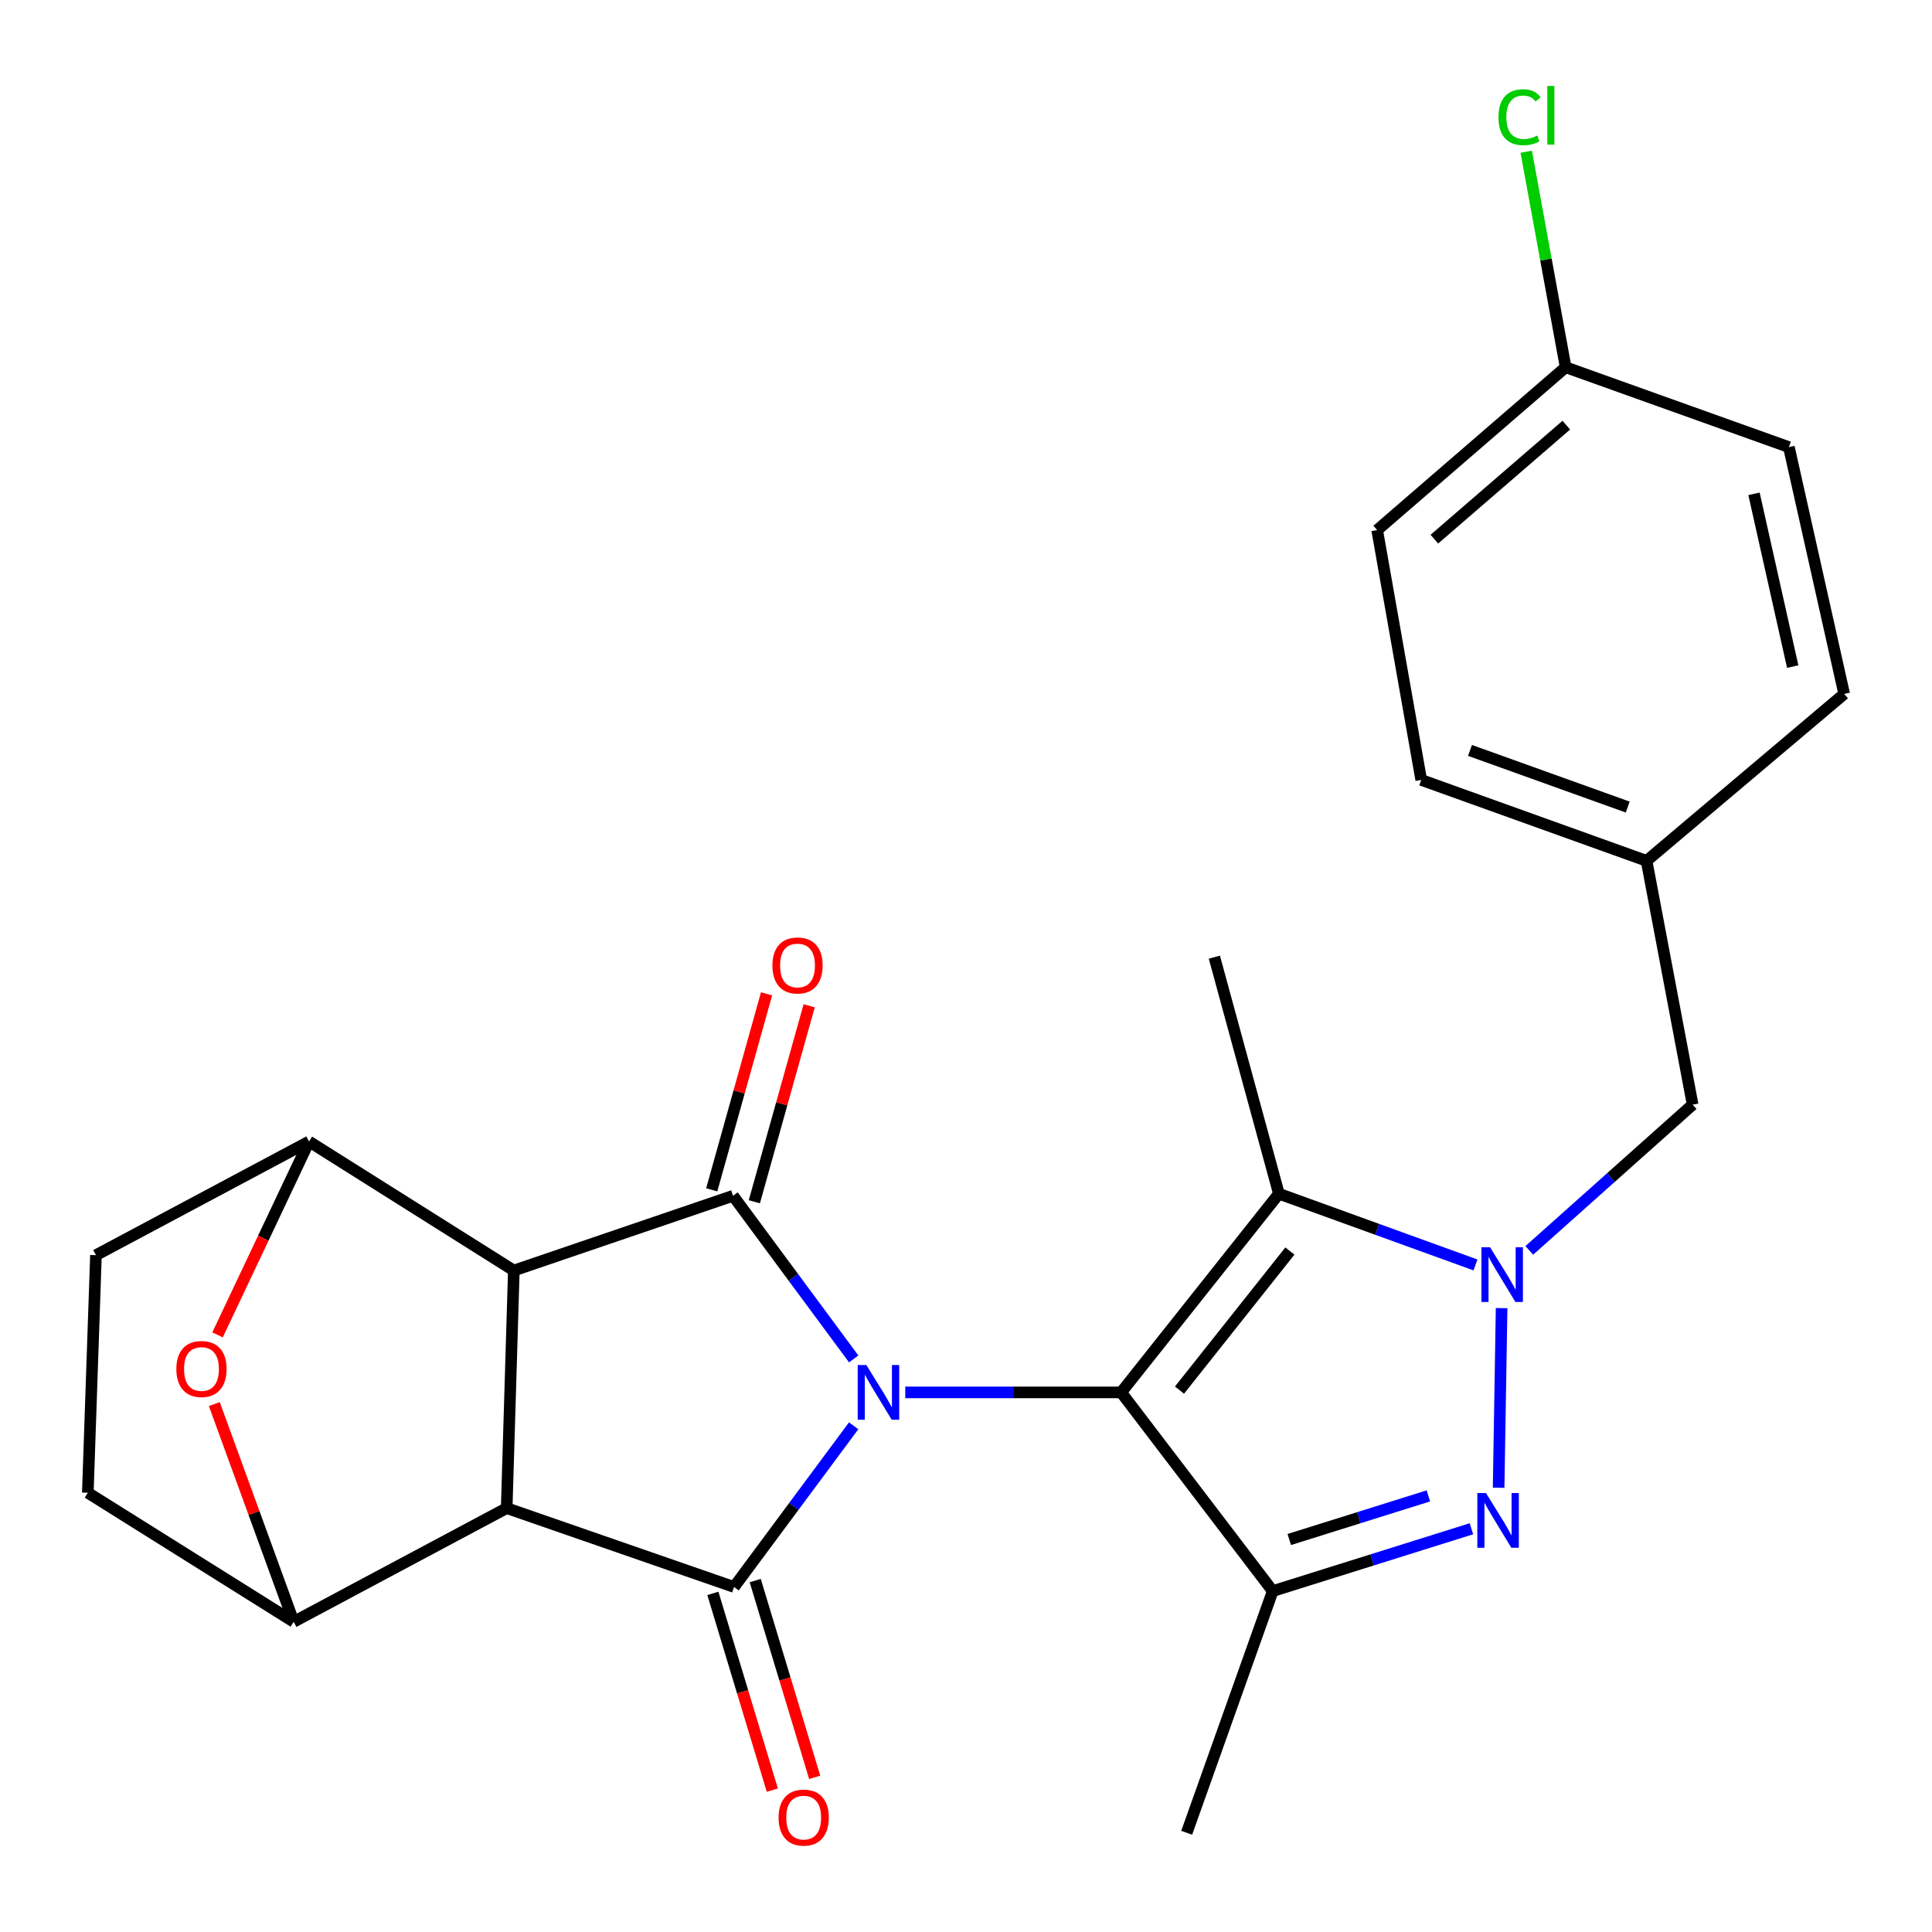 <?xml version='1.0' encoding='iso-8859-1'?>
<svg version='1.1' baseProfile='full'
              xmlns='http://www.w3.org/2000/svg'
                      xmlns:rdkit='http://www.rdkit.org/xml'
                      xmlns:xlink='http://www.w3.org/1999/xlink'
                  xml:space='preserve'
width='1000px' height='1000px' viewBox='0 0 1000 1000'>
<!-- END OF HEADER -->
<rect style='opacity:1.0;fill:#FFFFFF;stroke:none' width='1000' height='1000' x='0' y='0'> </rect>
<path class='bond-0' d='M 468.568,720.7 L 524.443,720.7' style='fill:none;fill-rule:evenodd;stroke:#0000FF;stroke-width:6px;stroke-linecap:butt;stroke-linejoin:miter;stroke-opacity:1' />
<path class='bond-0' d='M 524.443,720.7 L 580.319,720.7' style='fill:none;fill-rule:evenodd;stroke:#000000;stroke-width:6px;stroke-linecap:butt;stroke-linejoin:miter;stroke-opacity:1' />
<path class='bond-1' d='M 441.851,737.996 L 410.896,779.707' style='fill:none;fill-rule:evenodd;stroke:#0000FF;stroke-width:6px;stroke-linecap:butt;stroke-linejoin:miter;stroke-opacity:1' />
<path class='bond-1' d='M 410.896,779.707 L 379.941,821.418' style='fill:none;fill-rule:evenodd;stroke:#000000;stroke-width:6px;stroke-linecap:butt;stroke-linejoin:miter;stroke-opacity:1' />
<path class='bond-2' d='M 441.873,703.376 L 410.646,661.158' style='fill:none;fill-rule:evenodd;stroke:#0000FF;stroke-width:6px;stroke-linecap:butt;stroke-linejoin:miter;stroke-opacity:1' />
<path class='bond-2' d='M 410.646,661.158 L 379.419,618.939' style='fill:none;fill-rule:evenodd;stroke:#000000;stroke-width:6px;stroke-linecap:butt;stroke-linejoin:miter;stroke-opacity:1' />
<path class='bond-6' d='M 580.319,720.7 L 661.95,617.871' style='fill:none;fill-rule:evenodd;stroke:#000000;stroke-width:6px;stroke-linecap:butt;stroke-linejoin:miter;stroke-opacity:1' />
<path class='bond-6' d='M 610.503,719.517 L 667.644,647.536' style='fill:none;fill-rule:evenodd;stroke:#000000;stroke-width:6px;stroke-linecap:butt;stroke-linejoin:miter;stroke-opacity:1' />
<path class='bond-8' d='M 580.319,720.7 L 658.756,823.543' style='fill:none;fill-rule:evenodd;stroke:#000000;stroke-width:6px;stroke-linecap:butt;stroke-linejoin:miter;stroke-opacity:1' />
<path class='bond-4' d='M 379.941,821.418 L 262.261,780.596' style='fill:none;fill-rule:evenodd;stroke:#000000;stroke-width:6px;stroke-linecap:butt;stroke-linejoin:miter;stroke-opacity:1' />
<path class='bond-13' d='M 368.978,824.731 L 384.368,875.655' style='fill:none;fill-rule:evenodd;stroke:#000000;stroke-width:6px;stroke-linecap:butt;stroke-linejoin:miter;stroke-opacity:1' />
<path class='bond-13' d='M 384.368,875.655 L 399.758,926.579' style='fill:none;fill-rule:evenodd;stroke:#FF0000;stroke-width:6px;stroke-linecap:butt;stroke-linejoin:miter;stroke-opacity:1' />
<path class='bond-13' d='M 390.903,818.105 L 406.294,869.029' style='fill:none;fill-rule:evenodd;stroke:#000000;stroke-width:6px;stroke-linecap:butt;stroke-linejoin:miter;stroke-opacity:1' />
<path class='bond-13' d='M 406.294,869.029 L 421.684,919.952' style='fill:none;fill-rule:evenodd;stroke:#FF0000;stroke-width:6px;stroke-linecap:butt;stroke-linejoin:miter;stroke-opacity:1' />
<path class='bond-3' d='M 379.419,618.939 L 265.964,657.623' style='fill:none;fill-rule:evenodd;stroke:#000000;stroke-width:6px;stroke-linecap:butt;stroke-linejoin:miter;stroke-opacity:1' />
<path class='bond-14' d='M 390.448,622.025 L 404.639,571.306' style='fill:none;fill-rule:evenodd;stroke:#000000;stroke-width:6px;stroke-linecap:butt;stroke-linejoin:miter;stroke-opacity:1' />
<path class='bond-14' d='M 404.639,571.306 L 418.829,520.586' style='fill:none;fill-rule:evenodd;stroke:#FF0000;stroke-width:6px;stroke-linecap:butt;stroke-linejoin:miter;stroke-opacity:1' />
<path class='bond-14' d='M 368.39,615.854 L 382.581,565.134' style='fill:none;fill-rule:evenodd;stroke:#000000;stroke-width:6px;stroke-linecap:butt;stroke-linejoin:miter;stroke-opacity:1' />
<path class='bond-14' d='M 382.581,565.134 L 396.771,514.415' style='fill:none;fill-rule:evenodd;stroke:#FF0000;stroke-width:6px;stroke-linecap:butt;stroke-linejoin:miter;stroke-opacity:1' />
<path class='bond-10' d='M 265.964,657.623 L 159.953,590.843' style='fill:none;fill-rule:evenodd;stroke:#000000;stroke-width:6px;stroke-linecap:butt;stroke-linejoin:miter;stroke-opacity:1' />
<path class='bond-26' d='M 265.964,657.623 L 262.261,780.596' style='fill:none;fill-rule:evenodd;stroke:#000000;stroke-width:6px;stroke-linecap:butt;stroke-linejoin:miter;stroke-opacity:1' />
<path class='bond-9' d='M 262.261,780.596 L 152,839.436' style='fill:none;fill-rule:evenodd;stroke:#000000;stroke-width:6px;stroke-linecap:butt;stroke-linejoin:miter;stroke-opacity:1' />
<path class='bond-5' d='M 763.704,654.732 L 712.827,636.301' style='fill:none;fill-rule:evenodd;stroke:#0000FF;stroke-width:6px;stroke-linecap:butt;stroke-linejoin:miter;stroke-opacity:1' />
<path class='bond-5' d='M 712.827,636.301 L 661.95,617.871' style='fill:none;fill-rule:evenodd;stroke:#000000;stroke-width:6px;stroke-linecap:butt;stroke-linejoin:miter;stroke-opacity:1' />
<path class='bond-12' d='M 791.56,647.204 L 833.835,609.48' style='fill:none;fill-rule:evenodd;stroke:#0000FF;stroke-width:6px;stroke-linecap:butt;stroke-linejoin:miter;stroke-opacity:1' />
<path class='bond-12' d='M 833.835,609.48 L 876.109,571.756' style='fill:none;fill-rule:evenodd;stroke:#000000;stroke-width:6px;stroke-linecap:butt;stroke-linejoin:miter;stroke-opacity:1' />
<path class='bond-27' d='M 777.229,677.076 L 775.685,770.051' style='fill:none;fill-rule:evenodd;stroke:#0000FF;stroke-width:6px;stroke-linecap:butt;stroke-linejoin:miter;stroke-opacity:1' />
<path class='bond-18' d='M 661.95,617.871 L 628.547,495.419' style='fill:none;fill-rule:evenodd;stroke:#000000;stroke-width:6px;stroke-linecap:butt;stroke-linejoin:miter;stroke-opacity:1' />
<path class='bond-7' d='M 761.608,791.286 L 710.182,807.414' style='fill:none;fill-rule:evenodd;stroke:#0000FF;stroke-width:6px;stroke-linecap:butt;stroke-linejoin:miter;stroke-opacity:1' />
<path class='bond-7' d='M 710.182,807.414 L 658.756,823.543' style='fill:none;fill-rule:evenodd;stroke:#000000;stroke-width:6px;stroke-linecap:butt;stroke-linejoin:miter;stroke-opacity:1' />
<path class='bond-7' d='M 739.326,774.269 L 703.328,785.559' style='fill:none;fill-rule:evenodd;stroke:#0000FF;stroke-width:6px;stroke-linecap:butt;stroke-linejoin:miter;stroke-opacity:1' />
<path class='bond-7' d='M 703.328,785.559 L 667.329,796.849' style='fill:none;fill-rule:evenodd;stroke:#000000;stroke-width:6px;stroke-linecap:butt;stroke-linejoin:miter;stroke-opacity:1' />
<path class='bond-19' d='M 658.756,823.543 L 614.231,948.641' style='fill:none;fill-rule:evenodd;stroke:#000000;stroke-width:6px;stroke-linecap:butt;stroke-linejoin:miter;stroke-opacity:1' />
<path class='bond-16' d='M 152,839.436 L 45.455,772.643' style='fill:none;fill-rule:evenodd;stroke:#000000;stroke-width:6px;stroke-linecap:butt;stroke-linejoin:miter;stroke-opacity:1' />
<path class='bond-28' d='M 152,839.436 L 131.465,783.095' style='fill:none;fill-rule:evenodd;stroke:#000000;stroke-width:6px;stroke-linecap:butt;stroke-linejoin:miter;stroke-opacity:1' />
<path class='bond-28' d='M 131.465,783.095 L 110.931,726.754' style='fill:none;fill-rule:evenodd;stroke:#FF0000;stroke-width:6px;stroke-linecap:butt;stroke-linejoin:miter;stroke-opacity:1' />
<path class='bond-11' d='M 159.953,590.843 L 136.275,640.889' style='fill:none;fill-rule:evenodd;stroke:#000000;stroke-width:6px;stroke-linecap:butt;stroke-linejoin:miter;stroke-opacity:1' />
<path class='bond-11' d='M 136.275,640.889 L 112.597,690.936' style='fill:none;fill-rule:evenodd;stroke:#FF0000;stroke-width:6px;stroke-linecap:butt;stroke-linejoin:miter;stroke-opacity:1' />
<path class='bond-15' d='M 159.953,590.843 L 49.666,649.67' style='fill:none;fill-rule:evenodd;stroke:#000000;stroke-width:6px;stroke-linecap:butt;stroke-linejoin:miter;stroke-opacity:1' />
<path class='bond-17' d='M 876.109,571.756 L 852.263,445.576' style='fill:none;fill-rule:evenodd;stroke:#000000;stroke-width:6px;stroke-linecap:butt;stroke-linejoin:miter;stroke-opacity:1' />
<path class='bond-29' d='M 49.666,649.67 L 45.455,772.643' style='fill:none;fill-rule:evenodd;stroke:#000000;stroke-width:6px;stroke-linecap:butt;stroke-linejoin:miter;stroke-opacity:1' />
<path class='bond-22' d='M 852.263,445.576 L 954.545,359.174' style='fill:none;fill-rule:evenodd;stroke:#000000;stroke-width:6px;stroke-linecap:butt;stroke-linejoin:miter;stroke-opacity:1' />
<path class='bond-23' d='M 852.263,445.576 L 735.627,403.685' style='fill:none;fill-rule:evenodd;stroke:#000000;stroke-width:6px;stroke-linecap:butt;stroke-linejoin:miter;stroke-opacity:1' />
<path class='bond-23' d='M 842.51,417.736 L 760.864,388.412' style='fill:none;fill-rule:evenodd;stroke:#000000;stroke-width:6px;stroke-linecap:butt;stroke-linejoin:miter;stroke-opacity:1' />
<path class='bond-20' d='M 810.373,190.086 L 712.824,274.375' style='fill:none;fill-rule:evenodd;stroke:#000000;stroke-width:6px;stroke-linecap:butt;stroke-linejoin:miter;stroke-opacity:1' />
<path class='bond-20' d='M 810.716,220.06 L 742.431,279.063' style='fill:none;fill-rule:evenodd;stroke:#000000;stroke-width:6px;stroke-linecap:butt;stroke-linejoin:miter;stroke-opacity:1' />
<path class='bond-21' d='M 810.373,190.086 L 800.173,134.31' style='fill:none;fill-rule:evenodd;stroke:#000000;stroke-width:6px;stroke-linecap:butt;stroke-linejoin:miter;stroke-opacity:1' />
<path class='bond-21' d='M 800.173,134.31 L 789.974,78.535' style='fill:none;fill-rule:evenodd;stroke:#00CC00;stroke-width:6px;stroke-linecap:butt;stroke-linejoin:miter;stroke-opacity:1' />
<path class='bond-30' d='M 810.373,190.086 L 925.927,231.429' style='fill:none;fill-rule:evenodd;stroke:#000000;stroke-width:6px;stroke-linecap:butt;stroke-linejoin:miter;stroke-opacity:1' />
<path class='bond-24' d='M 954.545,359.174 L 925.927,231.429' style='fill:none;fill-rule:evenodd;stroke:#000000;stroke-width:6px;stroke-linecap:butt;stroke-linejoin:miter;stroke-opacity:1' />
<path class='bond-24' d='M 927.902,345.019 L 907.869,255.598' style='fill:none;fill-rule:evenodd;stroke:#000000;stroke-width:6px;stroke-linecap:butt;stroke-linejoin:miter;stroke-opacity:1' />
<path class='bond-25' d='M 735.627,403.685 L 712.824,274.375' style='fill:none;fill-rule:evenodd;stroke:#000000;stroke-width:6px;stroke-linecap:butt;stroke-linejoin:miter;stroke-opacity:1' />
<path  class='atom-0' d='M 448.427 706.54
L 457.707 721.54
Q 458.627 723.02, 460.107 725.7
Q 461.587 728.38, 461.667 728.54
L 461.667 706.54
L 465.427 706.54
L 465.427 734.86
L 461.547 734.86
L 451.587 718.46
Q 450.427 716.54, 449.187 714.34
Q 447.987 712.14, 447.627 711.46
L 447.627 734.86
L 443.947 734.86
L 443.947 706.54
L 448.427 706.54
' fill='#0000FF'/>
<path  class='atom-6' d='M 771.257 645.575
L 780.537 660.575
Q 781.457 662.055, 782.937 664.735
Q 784.417 667.415, 784.497 667.575
L 784.497 645.575
L 788.257 645.575
L 788.257 673.895
L 784.377 673.895
L 774.417 657.495
Q 773.257 655.575, 772.017 653.375
Q 770.817 651.175, 770.457 650.495
L 770.457 673.895
L 766.777 673.895
L 766.777 645.575
L 771.257 645.575
' fill='#0000FF'/>
<path  class='atom-8' d='M 769.145 772.799
L 778.425 787.799
Q 779.345 789.279, 780.825 791.959
Q 782.305 794.639, 782.385 794.799
L 782.385 772.799
L 786.145 772.799
L 786.145 801.119
L 782.265 801.119
L 772.305 784.719
Q 771.145 782.799, 769.905 780.599
Q 768.705 778.399, 768.345 777.719
L 768.345 801.119
L 764.665 801.119
L 764.665 772.799
L 769.145 772.799
' fill='#0000FF'/>
<path  class='atom-12' d='M 91.282 708.59
Q 91.282 701.79, 94.642 697.99
Q 98.002 694.19, 104.282 694.19
Q 110.562 694.19, 113.922 697.99
Q 117.282 701.79, 117.282 708.59
Q 117.282 715.47, 113.882 719.39
Q 110.482 723.27, 104.282 723.27
Q 98.042 723.27, 94.642 719.39
Q 91.282 715.51, 91.282 708.59
M 104.282 720.07
Q 108.602 720.07, 110.922 717.19
Q 113.282 714.27, 113.282 708.59
Q 113.282 703.03, 110.922 700.23
Q 108.602 697.39, 104.282 697.39
Q 99.962 697.39, 97.602 700.19
Q 95.282 702.99, 95.282 708.59
Q 95.282 714.31, 97.602 717.19
Q 99.962 720.07, 104.282 720.07
' fill='#FF0000'/>
<path  class='atom-14' d='M 402.99 940.781
Q 402.99 933.981, 406.35 930.181
Q 409.71 926.381, 415.99 926.381
Q 422.27 926.381, 425.63 930.181
Q 428.99 933.981, 428.99 940.781
Q 428.99 947.661, 425.59 951.581
Q 422.19 955.461, 415.99 955.461
Q 409.75 955.461, 406.35 951.581
Q 402.99 947.701, 402.99 940.781
M 415.99 952.261
Q 420.31 952.261, 422.63 949.381
Q 424.99 946.461, 424.99 940.781
Q 424.99 935.221, 422.63 932.421
Q 420.31 929.581, 415.99 929.581
Q 411.67 929.581, 409.31 932.381
Q 406.99 935.181, 406.99 940.781
Q 406.99 946.501, 409.31 949.381
Q 411.67 952.261, 415.99 952.261
' fill='#FF0000'/>
<path  class='atom-15' d='M 399.796 499.724
Q 399.796 492.924, 403.156 489.124
Q 406.516 485.324, 412.796 485.324
Q 419.076 485.324, 422.436 489.124
Q 425.796 492.924, 425.796 499.724
Q 425.796 506.604, 422.396 510.524
Q 418.996 514.404, 412.796 514.404
Q 406.556 514.404, 403.156 510.524
Q 399.796 506.644, 399.796 499.724
M 412.796 511.204
Q 417.116 511.204, 419.436 508.324
Q 421.796 505.404, 421.796 499.724
Q 421.796 494.164, 419.436 491.364
Q 417.116 488.524, 412.796 488.524
Q 408.476 488.524, 406.116 491.324
Q 403.796 494.124, 403.796 499.724
Q 403.796 505.444, 406.116 508.324
Q 408.476 511.204, 412.796 511.204
' fill='#FF0000'/>
<path  class='atom-22' d='M 775.606 60.661
Q 775.606 53.621, 778.886 49.941
Q 782.206 46.221, 788.486 46.221
Q 794.326 46.221, 797.446 50.341
L 794.806 52.501
Q 792.526 49.501, 788.486 49.501
Q 784.206 49.501, 781.926 52.381
Q 779.686 55.221, 779.686 60.661
Q 779.686 66.261, 782.006 69.141
Q 784.366 72.021, 788.926 72.021
Q 792.046 72.021, 795.686 70.141
L 796.806 73.141
Q 795.326 74.101, 793.086 74.661
Q 790.846 75.221, 788.366 75.221
Q 782.206 75.221, 778.886 71.461
Q 775.606 67.701, 775.606 60.661
' fill='#00CC00'/>
<path  class='atom-22' d='M 800.886 44.501
L 804.566 44.501
L 804.566 74.861
L 800.886 74.861
L 800.886 44.501
' fill='#00CC00'/>
</svg>
